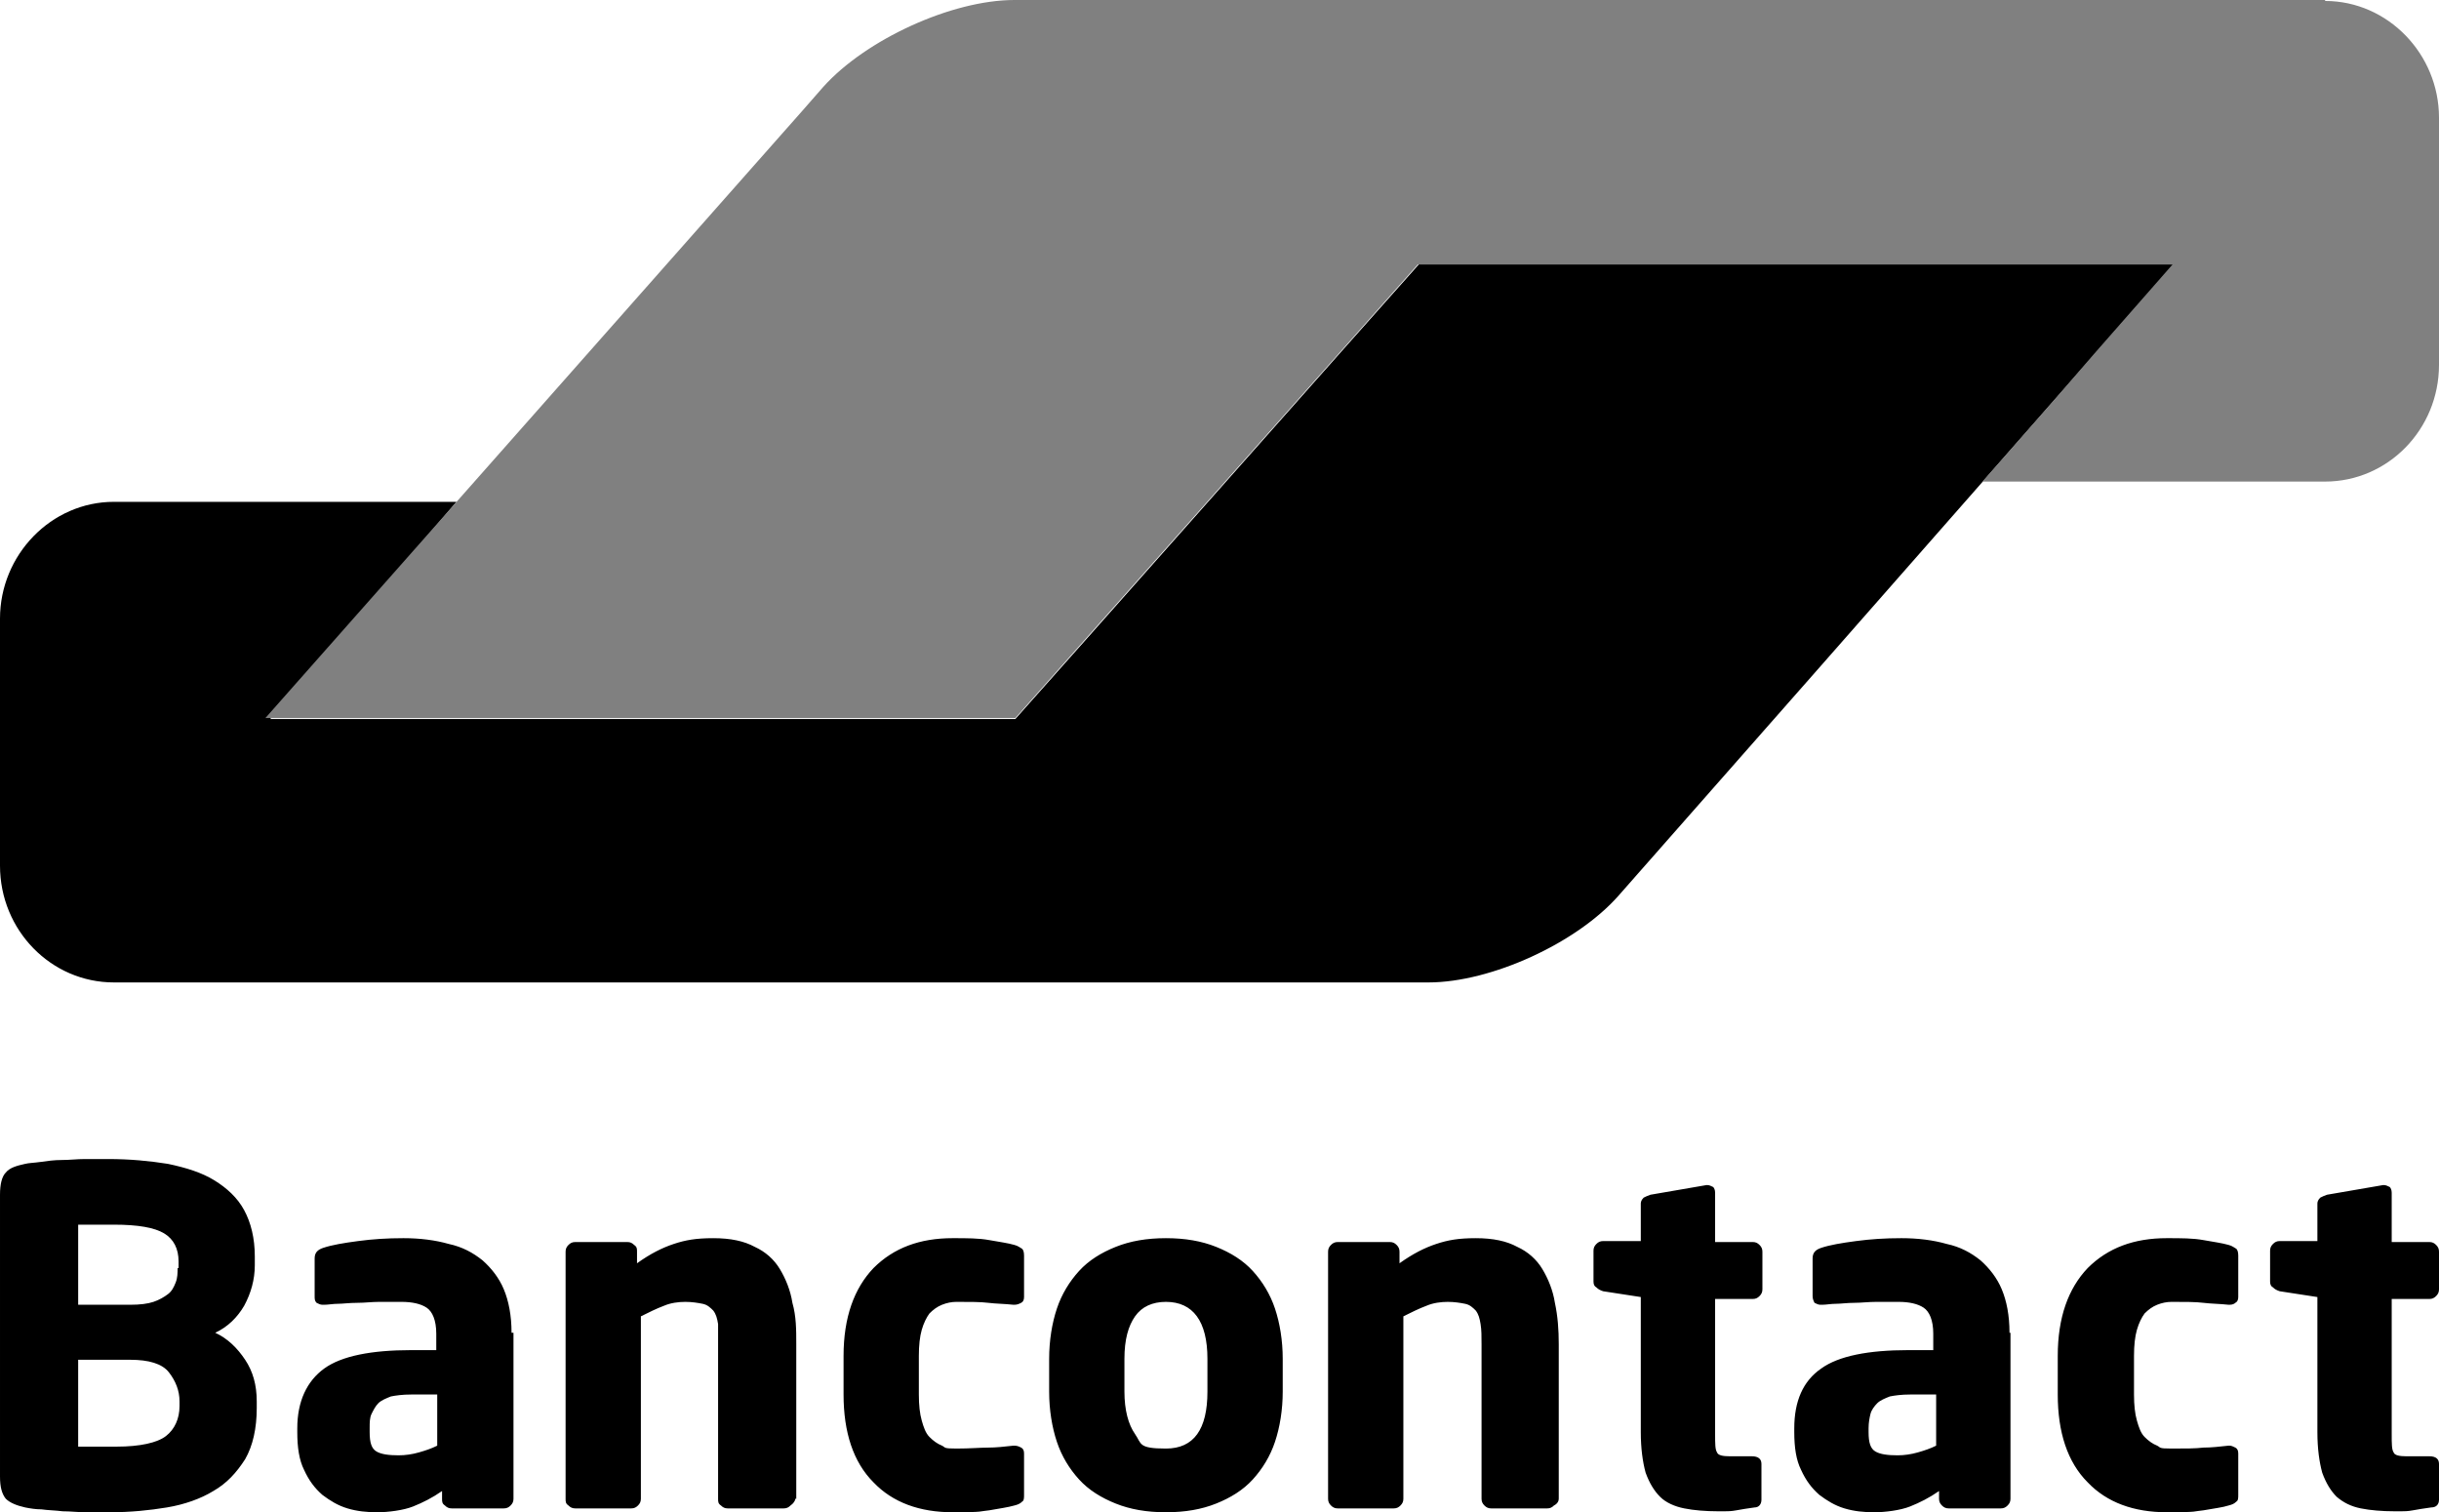 <?xml version="1.0" encoding="UTF-8"?>
<svg id="logo-bancontact-bw" xmlns="http://www.w3.org/2000/svg" version="1.1" viewBox="0 0 252.7 156.7">
  <defs>
    <style>
      .cls-1 {
        fill: #000;
      }

      .cls-1, .cls-2 {
        stroke-width: 0px;
      }

      .cls-2 {
        fill: gray;
      }
    </style>
  </defs>
  <path class="cls-1" d="M225.2,27.4h-78.2l-8,9-25.8,29.1-8,9H28l7.8-9.1,3.7-4.3,7.8-9.1H11.8C5.3,52,0,57.5,0,64.1v25.6C0,96.4,5.3,101.8,11.8,101.8h136.2c6.5,0,15.4-4.1,19.7-9l20.6-23.4,36.9-42Z"/>
  <path class="cls-2" d="M240.9.1c6.5,0,11.8,5.5,11.8,12.1v25.6c0,6.7-5.3,12.1-11.8,12.1h-35.5l7.9-9,3.9-4.5,7.9-9h-78.2l-41.7,47H27.5L83.2,11.4l2.1-2.4c4.4-4.9,13.3-9,19.8-9h135.8Z"/>
  <path class="cls-1" d="M252.7,155.4v-3.7c0-.5-.3-.8-1-.8h-2.4c-.7,0-1.2-.1-1.3-.4-.2-.3-.2-.9-.2-1.9v-14h3.9c.3,0,.5-.1.7-.3s.3-.4.3-.7v-3.9c0-.3-.1-.5-.3-.7-.2-.2-.4-.3-.7-.3h-3.9v-5.1c0-.3-.1-.5-.2-.6-.2-.1-.4-.2-.6-.2h-.1l-5.8,1c-.3.1-.5.2-.7.3-.2.2-.3.4-.3.6v3.9h-3.9c-.3,0-.5.1-.7.3s-.3.4-.3.7v3.2c0,.3.1.5.3.6.2.2.4.3.7.4l3.9.6v14c0,1.7.2,3.1.5,4.2.4,1.1.9,1.9,1.5,2.5.7.6,1.5,1,2.5,1.2s2.2.3,3.5.3,1.3,0,1.9-.1c.5-.1,1.2-.2,1.9-.3.5,0,.8-.3.8-.8M231.9,154.9v-4.3c0-.3-.1-.5-.3-.6-.2-.1-.4-.2-.6-.2h-.1c-.9.1-1.8.2-2.6.2-.8.1-1.9.1-3.3.1s-1.1-.1-1.5-.3c-.5-.2-.9-.5-1.3-.9s-.6-1-.8-1.7c-.2-.7-.3-1.6-.3-2.7v-4c0-1.1.1-2,.3-2.7.2-.7.5-1.3.8-1.7.4-.4.8-.7,1.3-.9s1-.3,1.5-.3c1.4,0,2.5,0,3.3.1s1.7.1,2.6.2h.1c.3,0,.5-.1.6-.2.2-.1.3-.3.3-.6v-4.3c0-.4-.1-.6-.2-.7-.2-.1-.4-.3-.8-.4-.7-.2-1.5-.3-2.6-.5s-2.3-.2-3.8-.2c-3.4,0-6.1,1-8.2,3.1-2,2.1-3.1,5.1-3.1,9.1v4c0,3.9,1,7,3.1,9.1,2,2.1,4.8,3.1,8.2,3.1s2.7-.1,3.8-.2c1.1-.2,2-.3,2.6-.5.4-.1.6-.2.8-.4.2-.1.2-.4.2-.7M200.6,149.8c-.6.3-1.2.5-1.9.7s-1.4.3-2.1.3c-1,0-1.8-.1-2.3-.4s-.7-.9-.7-2v-.4c0-.6.1-1.1.2-1.5.1-.4.4-.8.7-1.1s.8-.5,1.3-.7c.5-.1,1.2-.2,2.1-.2h2.7v5.3h0ZM208.2,138.1c0-1.8-.3-3.3-.8-4.5s-1.3-2.2-2.2-3c-1-.8-2.1-1.4-3.5-1.7-1.4-.4-3-.6-4.7-.6s-3.2.1-4.7.3-2.7.4-3.6.7c-.6.2-.9.5-.9,1.1v3.9c0,.3.1.5.2.7.2.1.4.2.6.2h.2c.4,0,.9-.1,1.4-.1s1.2-.1,1.9-.1,1.5-.1,2.3-.1h2.3c1.1,0,2,.2,2.6.6.6.4,1,1.3,1,2.7v1.7h-2.6c-4.1,0-7.2.6-9,1.9-1.9,1.3-2.8,3.4-2.8,6.2v.4c0,1.6.2,2.9.7,3.9.5,1.1,1.1,1.9,1.9,2.6.8.6,1.6,1.1,2.6,1.4,1,.3,2,.4,3.1.4s2.7-.2,3.7-.6c1-.4,2-.9,3-1.6v.8c0,.3.1.5.3.7s.4.3.7.3h5.4c.3,0,.5-.1.7-.3s.3-.4.3-.7v-17.2h0ZM182.5,155.4v-3.7c0-.5-.3-.8-1-.8h-2.3c-.7,0-1.2-.1-1.3-.4-.2-.3-.2-.9-.2-1.9v-14h3.9c.3,0,.5-.1.7-.3s.3-.4.3-.7v-3.9c0-.3-.1-.5-.3-.7s-.4-.3-.7-.3h-3.9v-5.1c0-.3-.1-.5-.2-.6-.2-.1-.4-.2-.6-.2h-.1l-5.8,1c-.3.1-.5.2-.7.3-.2.2-.3.4-.3.6v3.9h-3.9c-.3,0-.5.1-.7.3s-.3.4-.3.7v3.2c0,.3.1.5.3.6.2.2.4.3.7.4l3.9.6v14c0,1.7.2,3.1.5,4.2.4,1.1.9,1.9,1.5,2.5s1.5,1,2.5,1.2,2.2.3,3.5.3,1.3,0,1.9-.1c.5-.1,1.2-.2,1.9-.3.4,0,.7-.3.7-.8M161.5,155.3v-16c0-1.5-.1-2.9-.4-4.3-.2-1.3-.7-2.5-1.3-3.5s-1.5-1.8-2.6-2.3c-1.1-.6-2.5-.9-4.3-.9s-2.9.2-4.1.6c-1.2.4-2.4,1-3.8,2v-1.2c0-.3-.1-.5-.3-.7s-.4-.3-.7-.3h-5.4c-.3,0-.5.1-.7.3s-.3.4-.3.7v25.6c0,.3.1.5.3.7s.4.3.7.3h5.8c.3,0,.5-.1.7-.3s.3-.4.3-.7v-18.9c.8-.4,1.6-.8,2.4-1.1.7-.3,1.5-.4,2.2-.4s1.3.1,1.8.2.8.4,1.1.7c.3.4.4.8.5,1.4.1.6.1,1.3.1,2.1v16c0,.3.1.5.3.7s.4.3.7.3h5.8c.3,0,.5-.1.7-.3.4-.2.5-.5.5-.7M125.1,144.2c0,3.9-1.4,5.9-4.3,5.9s-2.5-.5-3.2-1.5-1.1-2.5-1.1-4.4v-3.4c0-2,.4-3.4,1.1-4.4.7-1,1.8-1.5,3.2-1.5,2.8,0,4.3,2,4.3,5.9v3.4ZM132.9,140.8c0-1.9-.3-3.7-.8-5.2s-1.3-2.8-2.3-3.9c-1-1.1-2.3-1.9-3.8-2.5s-3.2-.9-5.2-.9-3.7.3-5.2.9c-1.5.6-2.8,1.4-3.8,2.5s-1.8,2.4-2.3,3.9-.8,3.3-.8,5.2v3.4c0,1.9.3,3.7.8,5.2s1.3,2.8,2.3,3.9c1,1.1,2.3,1.9,3.8,2.5s3.2.9,5.2.9,3.7-.3,5.2-.9c1.5-.6,2.8-1.4,3.8-2.5s1.8-2.4,2.3-3.9.8-3.3.8-5.2v-3.4ZM106.1,154.9v-4.3c0-.3-.1-.5-.3-.6s-.4-.2-.7-.2h-.1c-.9.1-1.8.2-2.6.2s-1.9.1-3.3.1-1.1-.1-1.5-.3c-.5-.2-.9-.5-1.3-.9s-.6-1-.8-1.7-.3-1.6-.3-2.7v-4c0-1.1.1-2,.3-2.7s.5-1.3.8-1.7c.4-.4.8-.7,1.3-.9s1-.3,1.5-.3c1.4,0,2.5,0,3.3.1s1.7.1,2.6.2h.1c.3,0,.5-.1.7-.2.2-.1.3-.3.3-.6v-4.3c0-.4-.1-.6-.2-.7-.2-.1-.4-.3-.8-.4-.7-.2-1.5-.3-2.6-.5s-2.3-.2-3.8-.2c-3.4,0-6.1,1-8.2,3.1-2,2.1-3.1,5.1-3.1,9.1v4c0,3.9,1,7,3.1,9.1,2,2.1,4.8,3.1,8.2,3.1s2.7-.1,3.8-.2c1.1-.2,1.9-.3,2.6-.5.4-.1.6-.2.8-.4.2-.1.2-.4.2-.7M82.5,155.3v-16c0-1.5,0-2.9-.4-4.3-.2-1.3-.7-2.5-1.3-3.5-.6-1-1.5-1.8-2.6-2.3-1.1-.6-2.5-.9-4.3-.9s-2.9.2-4.1.6c-1.2.4-2.4,1-3.8,2v-1.2c0-.3,0-.5-.3-.7-.2-.2-.4-.3-.7-.3h-5.4c-.3,0-.5.1-.7.3s-.3.4-.3.7v25.6c0,.3,0,.5.3.7.2.2.4.3.7.3h5.8c.3,0,.5-.1.7-.3s.3-.4.3-.7v-18.9c.8-.4,1.6-.8,2.4-1.1.7-.3,1.5-.4,2.2-.4s1.3.1,1.8.2.8.4,1.1.7c.3.4.4.8.5,1.4,0,.6,0,1.3,0,2.1v16c0,.3,0,.5.3.7.2.2.4.3.7.3h5.8c.3,0,.5-.1.7-.3.3-.2.5-.5.5-.7M45.3,149.8c-.6.3-1.2.5-1.9.7-.7.2-1.4.3-2.1.3-1,0-1.8-.1-2.3-.4s-.7-.9-.7-2v-.4c0-.6,0-1.1.2-1.5s.4-.8.7-1.1c.3-.3.8-.5,1.3-.7.5-.1,1.2-.2,2.1-.2h2.7v5.3h0ZM53,138.1c0-1.8-.3-3.3-.8-4.5s-1.3-2.2-2.2-3c-1-.8-2.1-1.4-3.5-1.7-1.4-.4-3-.6-4.7-.6s-3.2.1-4.7.3-2.7.4-3.6.7c-.6.2-.9.5-.9,1.1v3.9c0,.3,0,.5.2.7.2.1.4.2.6.2h.2c.4,0,.9-.1,1.4-.1s1.2-.1,2-.1,1.5-.1,2.3-.1h2.3c1.1,0,2,.2,2.6.6.6.4,1,1.3,1,2.7v1.7h-2.6c-4.1,0-7.2.6-9,1.9s-2.8,3.4-2.8,6.2v.4c0,1.6.2,2.9.7,3.9.5,1.1,1.1,1.9,1.9,2.6.8.6,1.6,1.1,2.6,1.4,1,.3,2,.4,3.1.4s2.7-.2,3.7-.6,2-.9,3-1.6v.8c0,.3,0,.5.3.7.2.2.4.3.7.3h5.4c.3,0,.5-.1.7-.3s.3-.4.3-.7v-17.2h-.2ZM18.6,145.7c0,1.3-.5,2.4-1.4,3.1-.9.7-2.7,1.1-5.1,1.1h-4v-9h5.4c1.9,0,3.3.4,4,1.3.7.9,1.1,1.9,1.1,3v.5h0ZM18.4,131.4c0,.5,0,1-.2,1.5-.2.5-.4.9-.8,1.2-.4.3-.9.6-1.5.8s-1.4.3-2.4.3h-5.4v-8.3h3.7c2.5,0,4.2.3,5.2.9,1,.6,1.5,1.6,1.5,2.9v.7h0ZM26.6,145.2c0-1.7-.4-3.1-1.2-4.3s-1.8-2.2-3.1-2.8c1.3-.6,2.3-1.6,3-2.8.7-1.3,1.1-2.7,1.1-4.2v-.9c0-1.9-.4-3.5-1.1-4.8-.7-1.3-1.8-2.3-3.1-3.1s-2.9-1.3-4.8-1.7c-1.9-.3-3.9-.5-6.2-.5h-2.4c-.8,0-1.6.1-2.4.1s-1.5.1-2.2.2c-.7.1-1.2.1-1.6.2-.9.2-1.6.4-2,.9-.4.4-.6,1.2-.6,2.3v29.2c0,1.1.2,1.8.6,2.3.4.4,1.1.7,2,.9.5.1,1.1.2,1.7.2.7.1,1.4.1,2.2.2.8,0,1.6.1,2.4.1h2.5c2.1,0,4.1-.2,5.9-.5,1.8-.3,3.5-.9,4.8-1.7,1.4-.8,2.4-1.9,3.3-3.3.8-1.4,1.2-3.2,1.2-5.3v-.7h0Z"/>
</svg>